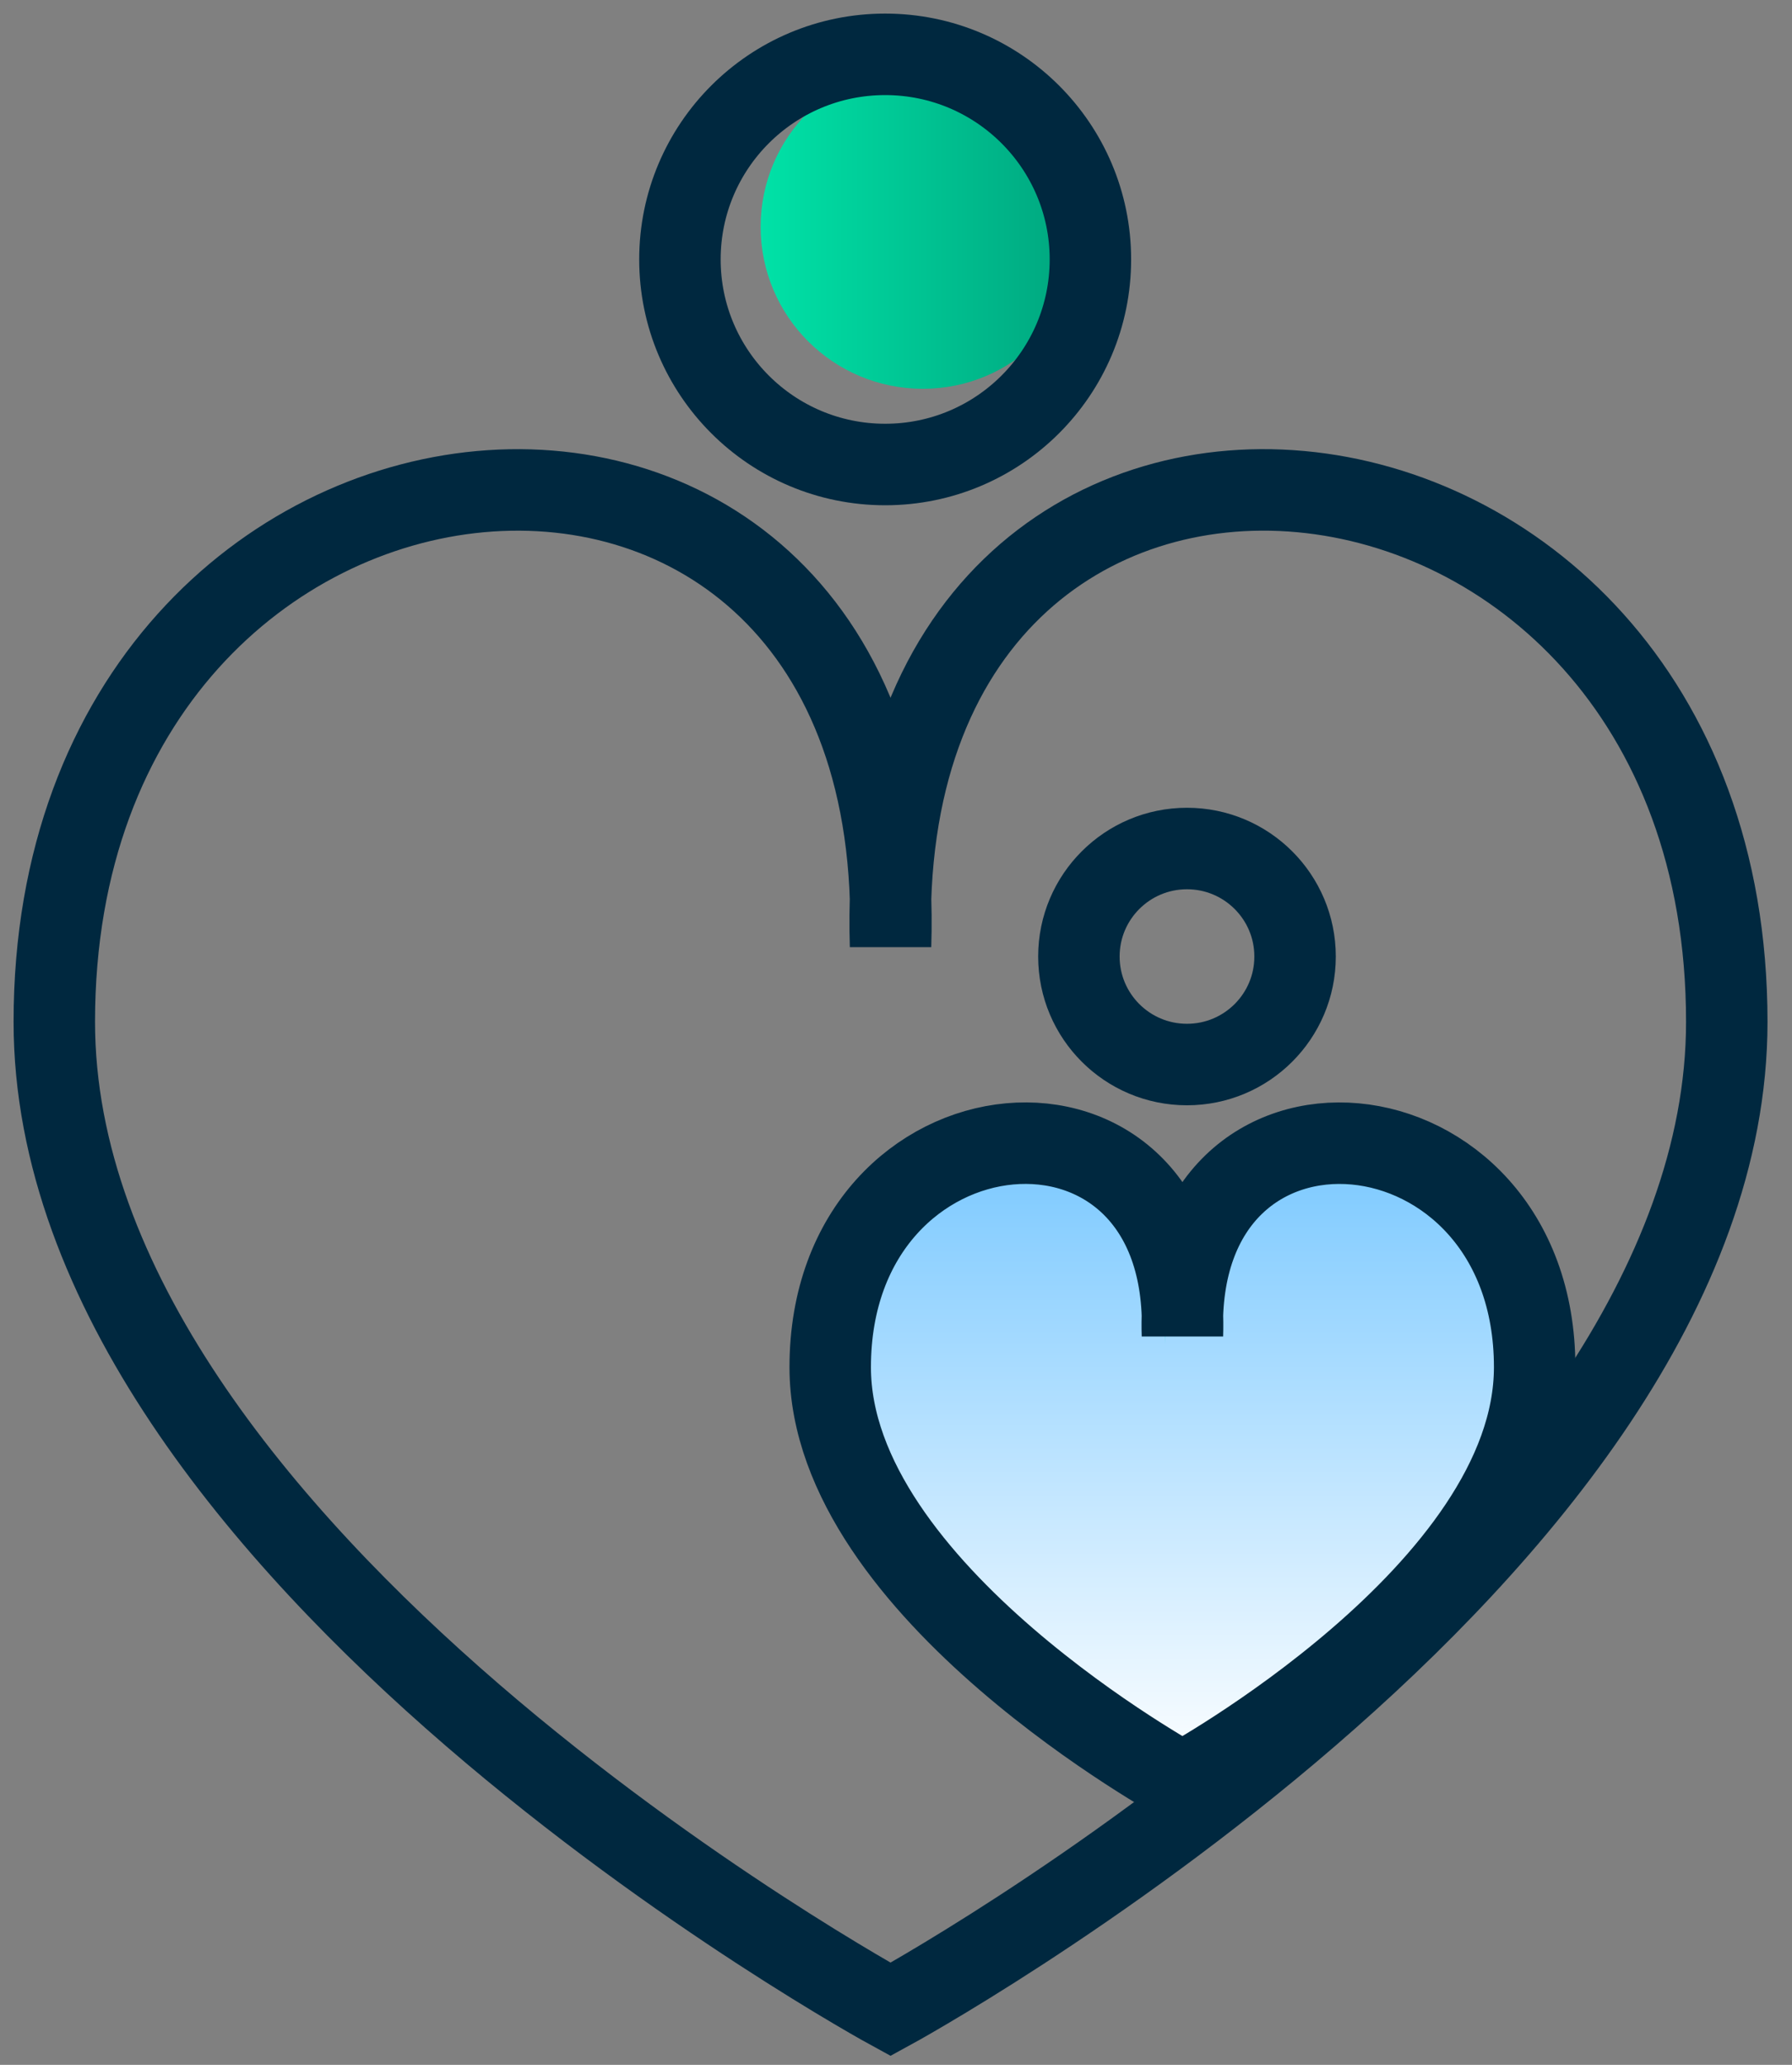 <svg width="66" height="76" viewBox="0 0 66 76" fill="none" xmlns="http://www.w3.org/2000/svg">
<rect x="0" y="0" width="66" height="76" fill="#808080" stroke="none"/>
<path d="M33.987 14.31C37.285 14.31 39.959 11.641 39.959 8.347C39.959 5.053 37.285 2.383 33.987 2.383C30.688 2.383 28.015 5.053 28.015 8.347C28.015 11.641 30.688 14.31 33.987 14.31Z" fill="url(#paint0_linear_5311_693)"/>
<path d="M32.799 73.959C32.799 73.959 63.598 57.183 63.598 37.61C63.598 13.506 32.018 10.605 32.799 34.813C33.58 10.607 2 13.506 2 37.61C2 57.183 32.799 73.959 32.799 73.959Z" stroke="#00283F" stroke-width="3" stroke-miterlimit="10"/>
<path d="M32.601 17.097C36.775 17.097 40.16 13.717 40.16 9.548C40.16 5.38 36.775 2 32.601 2C28.427 2 25.042 5.38 25.042 9.548C25.042 13.717 28.427 17.097 32.601 17.097Z" stroke="#00283F" stroke-width="3" stroke-miterlimit="10"/>
<path d="M43.475 65.525C43.475 65.525 56.447 58.459 56.447 50.216C56.447 40.063 43.146 38.842 43.475 49.037C43.805 38.84 30.503 40.062 30.503 50.216C30.503 58.459 43.475 65.525 43.475 65.525Z" fill="url(#paint1_linear_5311_693)"/>
<path d="M42.917 49.456V48.74C42.926 48.971 42.926 49.212 42.917 49.456Z" fill="url(#paint2_linear_5311_693)"/>
<path d="M43.549 65.632C43.549 65.632 56.522 58.567 56.522 50.323C56.522 40.171 43.22 38.949 43.549 49.144C43.879 38.948 30.577 40.169 30.577 50.323C30.577 58.567 43.549 65.632 43.549 65.632Z" stroke="#00283F" stroke-width="3" stroke-miterlimit="10"/>
<path d="M43.717 39.182C45.916 39.182 47.698 37.403 47.698 35.206C47.698 33.011 45.916 31.231 43.717 31.231C41.518 31.231 39.736 33.011 39.736 35.206C39.736 37.403 41.518 39.182 43.717 39.182Z" stroke="#00283F" stroke-width="3" stroke-miterlimit="10"/>
<defs>
<linearGradient id="paint0_linear_5311_693" x1="28.015" y1="8.347" x2="39.959" y2="8.347" gradientUnits="userSpaceOnUse">
<stop stop-color="#00E2A7"/>
<stop offset="1" stop-color="#00A47D"/>
</linearGradient>
<linearGradient id="paint1_linear_5311_693" x1="43.475" y1="65.525" x2="43.475" y2="41.968" gradientUnits="userSpaceOnUse">
<stop stop-color="white"/>
<stop offset="1" stop-color="#79C8FF"/>
</linearGradient>
<linearGradient id="paint2_linear_5311_693" x1="42.917" y1="49.098" x2="42.922" y2="49.098" gradientUnits="userSpaceOnUse">
<stop stop-color="#00E2A7"/>
<stop offset="1" stop-color="#00A47D"/>
</linearGradient>
</defs>
</svg>
